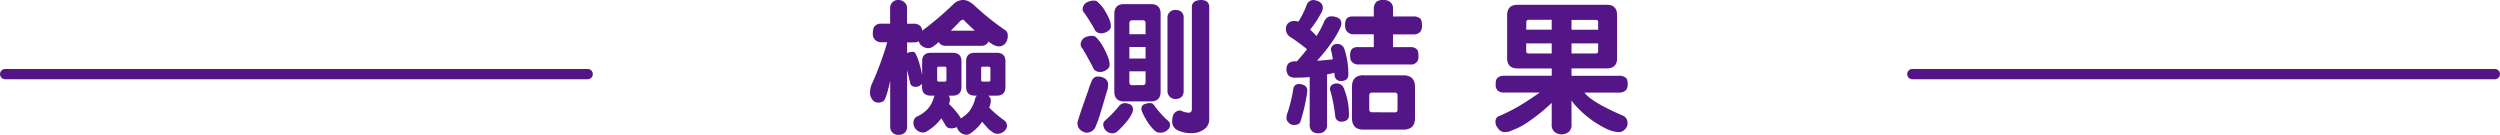 <svg xmlns="http://www.w3.org/2000/svg" viewBox="0 0 1215 65.53"><g id="圖層_2" data-name="圖層 2"><g id="圖層_3" data-name="圖層 3"><g id="result-subtitle"><path d="M468.18,0q2.67,0,5.91,3.16A130,130,0,0,0,488.15,14.4a3,3,0,0,1,1.62,2.79A5.84,5.84,0,0,1,488.64,21a4,4,0,0,1-3.3,1.54,7.19,7.19,0,0,1-3.8-1.54,13.77,13.77,0,0,1-1.26-.84,2.34,2.34,0,0,1-.43.91,3.73,3.73,0,0,1-3,1.19H459.67a4,4,0,0,1-2.74-.88,2,2,0,0,1-.63-1c-.84.73-1.66,1.38-2.46,2a5,5,0,0,1-2.6,1.05,5.42,5.42,0,0,1-4-1.86,4.37,4.37,0,0,1-.71-1.51,5.47,5.47,0,0,1-2.56.56h-3.12v5.2l.14-.07a6.11,6.11,0,0,1,2.7-.56,1.31,1.31,0,0,1,1.07.56,18.9,18.9,0,0,1,1.7,3.94,50.58,50.58,0,0,1,1.7,6.89V29.81c0-2.76,1.43-4.15,4.28-4.15H463c2.84,0,4.27,1.39,4.27,4.15V42.19q0,4.29-4.29,4.29h-2a2.71,2.71,0,0,1,.7,1.9,5.47,5.47,0,0,1-.42,2c0,.1,0,.14-.07.14A30.55,30.55,0,0,1,464.46,54,24.75,24.75,0,0,1,467,57.52a15.8,15.8,0,0,0,4.08-3.45,16.77,16.77,0,0,0,2.74-5.69,3.13,3.13,0,0,1,1-1.9h-1q-4.29,0-4.29-4.29V29.81c0-2.76,1.42-4.15,4.27-4.15h10.58c2.85,0,4.27,1.39,4.27,4.15V42.19q0,4.29-4.29,4.29h-4.14l.14.07A2.83,2.83,0,0,1,481.54,49a7,7,0,0,1-.35,2c-.14.42-.28.87-.42,1.33a58.34,58.34,0,0,0,7.31,6.19,3.43,3.43,0,0,1,1.34,2.53,3.68,3.68,0,0,1-1.34,2.67A4.9,4.9,0,0,1,484.35,65a3.86,3.86,0,0,1-2.46-1.2q-.92-.27-4.57-4.64a21.3,21.3,0,0,1-5.76,5.7,3.21,3.21,0,0,1-1.83.63,4.89,4.89,0,0,1-3.66-1.76,4.36,4.36,0,0,1-1-2,5.55,5.55,0,0,1-2.67.64,3,3,0,0,1-2.82-1.34c-.65-1.22-1.36-2.39-2.1-3.51a24,24,0,0,1-6.83,6.18,3.67,3.67,0,0,1-2,.71A4.8,4.8,0,0,1,445,62.65a4.24,4.24,0,0,1-1.06-2.74,3.6,3.6,0,0,1,1.34-3.1,17.06,17.06,0,0,0,5.2-3.44,13.71,13.71,0,0,0,3.24-5.56,4,4,0,0,1,.56-1.33h-1.9q-4.29,0-4.29-4.29V40.64a1.63,1.63,0,0,1-.7.7,3.35,3.35,0,0,1-2.67.85,2.45,2.45,0,0,1-2.25-1.34q-.84-3.65-1.62-6.75V61.66A4,4,0,0,1,440,64.2a4.18,4.18,0,0,1-3.45,1.33,3.64,3.64,0,0,1-3-1.33,3.76,3.76,0,0,1-.92-2.54V39.3c-1.07,4.93-2,8-2.81,9.36a3.67,3.67,0,0,1-3.09,1.19,3.27,3.27,0,0,1-2.74-1.4A5.36,5.36,0,0,1,422.83,45a12.4,12.4,0,0,1,.63-3.59,150.13,150.13,0,0,0,7.74-20.88h-2.74a4.31,4.31,0,0,1-3-1,4.15,4.15,0,0,1-1.26-3.45q0-2.67,1.26-3.72a4.22,4.22,0,0,1,3-.85h4.14V4a3.64,3.64,0,0,1,1.13-2.89A3.57,3.57,0,0,1,436.54,0a4.15,4.15,0,0,1,3,1.12A3.45,3.45,0,0,1,440.83,4v7.52H444a4.33,4.33,0,0,1,3.13,1,3.18,3.18,0,0,1,1,2.44A154.63,154.63,0,0,0,463.4,2,6.71,6.71,0,0,1,468.18,0Zm-9,39.66c.52,0,.79-.28.79-.85V33.19a.7.7,0,0,0-.79-.78h-2.86c-.57,0-.85.26-.85.78v5.62a.75.75,0,0,0,.85.85Zm2.9-24.75h11.67c-1.6-1.5-3.21-3.05-4.85-4.64-.38-.47-.64-.71-.78-.71a2.27,2.27,0,0,0-1.4.64C465.06,11.93,463.52,13.5,462.07,14.91Zm18.4,24.75a.75.75,0,0,0,.86-.85V33.19c0-.52-.28-.78-.86-.78h-2.85a.69.69,0,0,0-.79.78v5.62c0,.57.26.85.79.85Z" style="fill:#541686"/><path d="M533.4,37.2a6.46,6.46,0,0,1,3.31.77,3.49,3.49,0,0,1,1.83,3.44,9.45,9.45,0,0,1-.71,3.38Q536,51.12,534.74,55.2t-2.11,5.9a4.66,4.66,0,0,1-4.57,3.38,5.49,5.49,0,0,1-3.23-1.55,4.56,4.56,0,0,1-1.2-3.31q.78-3.15,5.27-15.67A36.66,36.66,0,0,1,530.31,40C530.92,38.13,532,37.2,533.4,37.2Zm-2.53-19.76a2.63,2.63,0,0,1,2,.84,22.12,22.12,0,0,1,2.88,3.8q3.53,6.26,3.52,9.21A2.57,2.57,0,0,1,538,33.75a5.16,5.16,0,0,1-3.79,1.2,3.37,3.37,0,0,1-3.1-2.33q-2.6-5-5-9a2.72,2.72,0,0,1-.91-2,4,4,0,0,1,2.11-3.45A7.81,7.81,0,0,1,530.87,17.44ZM531.79.28a2.29,2.29,0,0,1,1.9.92,14.56,14.56,0,0,1,2.81,3.23q3.38,5.41,3.37,8a2.56,2.56,0,0,1-1.26,2.53,5.12,5.12,0,0,1-3.73,1.19,3.24,3.24,0,0,1-3.09-2.25q-2.46-4.29-4.85-7.66a2.3,2.3,0,0,1-.78-1.62,3.9,3.9,0,0,1,2-3.45A7.41,7.41,0,0,1,531.79.28Zm14.9,49.85a6,6,0,0,1,2.75.71A2.51,2.51,0,0,1,550.63,53a4.25,4.25,0,0,1-.28,1.61q-1.47,3.73-6.82,8.79a4.2,4.2,0,0,1-2.74,1.41,4.66,4.66,0,0,1-3.66-1.69,4.39,4.39,0,0,1-.91-3.16c0-.38.37-.92,1.12-1.62a57.7,57.7,0,0,0,6.75-7.1A3.67,3.67,0,0,1,546.69,50.13ZM546.29,2h13.05q4.73,0,4.72,4.71V44.44q0,4.85-4.72,4.85H546.29c-3.16,0-4.73-1.62-4.73-4.85V6.75C541.56,3.61,543.13,2,546.29,2Zm2.58,14.62h7.88V11.32a1.31,1.31,0,0,0-1.47-1.48h-4.94a1.31,1.31,0,0,0-1.47,1.48Zm0,11.82h7.88V22.85h-7.88Zm6.41,12.93c1,0,1.47-.46,1.47-1.4V34.66h-7.88V40c0,.94.49,1.4,1.47,1.4Zm3.79,8.72a2.38,2.38,0,0,1,1.33.49,6.48,6.48,0,0,1,.85,1.06A52.37,52.37,0,0,0,567,58.15a2.21,2.21,0,0,1,.78.7,2,2,0,0,1,.84,1.9,2.76,2.76,0,0,1-1.12,2.32,4.69,4.69,0,0,1-3.45,1.41,5.81,5.81,0,0,1-1.9-.28q-3.79-2.69-7-9.64a4.18,4.18,0,0,1-.42-1.9,2.25,2.25,0,0,1,1.41-2A6.92,6.92,0,0,1,559.07,50.13ZM571.44,4.85a4,4,0,0,1,2.82,1,3.74,3.74,0,0,1,1,2.88V44.23a4.47,4.47,0,0,1-.7,2.53,3.8,3.8,0,0,1-3.17,1.33,3.69,3.69,0,0,1-3.09-1.33,3.75,3.75,0,0,1-.91-2.53V8.72a3.49,3.49,0,0,1,1.19-2.88A3.51,3.51,0,0,1,571.44,4.85ZM583.54,0c2.71,0,4.1,1.12,4.15,3.38V58a5.62,5.62,0,0,1-2.32,4.71,10,10,0,0,1-6.68,2,14.45,14.45,0,0,1-6.47-1.48,4.62,4.62,0,0,1-2.53-4.43c0-3.09,1.21-4.8,3.65-5.13a1.79,1.79,0,0,1,.78.21,11.47,11.47,0,0,0,3.51.91q1.62,0,1.62-1.89V3.38Q579.31.21,583.54,0Z" style="fill:#541686"/><path d="M638.14,0a7,7,0,0,1,3,.84,3.19,3.19,0,0,1,1.75,2.82,4.9,4.9,0,0,1-.77,2.6,50.48,50.48,0,0,1-5.41,8.15,33.5,33.5,0,0,1,3.09,3.1,38,38,0,0,0,3.37-6.19q1.27-3.37,3.66-3.37a7.48,7.48,0,0,1,3.31.63,3,3,0,0,1,1.75,2.95,4.91,4.91,0,0,1-.56,2q-3,6.75-11.25,16c2.81-.19,5.37-.42,7.66-.7a34.14,34.14,0,0,0-.63-3.52,4.39,4.39,0,0,1-.28-1.12,2.75,2.75,0,0,1,2.81-2.81,3.57,3.57,0,0,1,3.66,2.24,39.23,39.23,0,0,1,2,12.94q-.21,2.74-3.59,2.82a2.9,2.9,0,0,1-3.09-2.82c0-.42-.1-.82-.14-1.19a31.67,31.67,0,0,1-3.52.77V60.47a3.86,3.86,0,0,1-1.12,3.16,4,4,0,0,1-3.17,1.13,4.27,4.27,0,0,1-3.16-1.13,4.17,4.17,0,0,1-1-3.16v-23c-2.29.18-4.64.28-7,.28a4.71,4.71,0,0,1-3.16-.92,4.63,4.63,0,0,1-1.13-3.09,4.1,4.1,0,0,1,1.06-3,4.79,4.79,0,0,1,3.23-.92h.78q2.81-3.16,4.92-5.9a85.55,85.55,0,0,0-8.51-6.19,4.67,4.67,0,0,1-1.76-3.59A3.77,3.77,0,0,1,626,11.32a4.38,4.38,0,0,1,2.88-1.12,6.11,6.11,0,0,1,2.11.35,41,41,0,0,0,4.08-8.23A3.62,3.62,0,0,1,638.14,0Zm-6.75,40.85a5,5,0,0,1,2.74.77,2.77,2.77,0,0,1,1.2,2.61,22.86,22.86,0,0,1-.56,3.79A84.55,84.55,0,0,1,632,59.13c-.37,1.08-1.5,1.62-3.37,1.62a3.44,3.44,0,0,1-2.39-1.2,2.8,2.8,0,0,1-1-2.46,6.73,6.73,0,0,1,.57-2.46,75.89,75.89,0,0,0,2.81-11.88A2.59,2.59,0,0,1,631.39,40.85Zm18-.28a3.58,3.58,0,0,1,3.66,2.18,33.8,33.8,0,0,1,2.53,13.57q-.21,2.67-3.66,2.81a2.85,2.85,0,0,1-3-2.81,80.62,80.62,0,0,0-2.25-11.88,3.14,3.14,0,0,1-.35-1.06C646.39,41.7,647.42,40.76,649.39,40.57ZM657.9,8h9.77V4A4.67,4.67,0,0,1,669,.84,4.8,4.8,0,0,1,672.24,0a4.72,4.72,0,0,1,3.38,1A3.65,3.65,0,0,1,677,4V8h9.92a4.86,4.86,0,0,1,3.09.84c.71.47,1.06,1.57,1.06,3.3a5.18,5.18,0,0,1-.64,3.1,4.14,4.14,0,0,1-3.51,1.47H677v6.19h8.44a4,4,0,0,1,2.88.85c.71.46,1.06,1.57,1.06,3.3a4.56,4.56,0,0,1-.63,2.88,3.65,3.65,0,0,1-3.31,1.41H660.15a3.86,3.86,0,0,1-2.88-1.06c-.75-.56-1.13-1.64-1.13-3.23s.38-2.84,1.13-3.45a4.6,4.6,0,0,1,2.88-.7h7.52V16.66H657.9a3.93,3.93,0,0,1-3-1.12q-1.2-.91-1.2-3.45c0-1.68.4-2.83,1.2-3.44A4.83,4.83,0,0,1,657.9,8Zm4.78,28.61H682q5.68,0,5.69,5.63V57.38c0,3.74-1.9,5.62-5.69,5.62H662.68c-3.75,0-5.62-1.88-5.62-5.62V42.19Q657.06,36.57,662.68,36.56Zm15.19,18a1.17,1.17,0,0,0,1.33-1.33V46.48c0-1-.44-1.48-1.33-1.48h-11c-.94,0-1.41.49-1.41,1.48v6.75c0,.89.47,1.33,1.41,1.33Z" style="fill:#541686"/><path d="M737.61,2.32h43.24q5.05,0,5.06,5.07V28.25q0,5-5.06,5H763.76v3.58h23a4.82,4.82,0,0,1,3.31.92c.66.47,1,1.5,1,3.09a4.54,4.54,0,0,1-.77,2.88A4.6,4.6,0,0,1,786.75,45H770a17.48,17.48,0,0,0,3.23,3q5.14,3.79,15.75,8.3a3.79,3.79,0,0,1,2,3.3,3.85,3.85,0,0,1-1.33,3.31,3.75,3.75,0,0,1-3.24,1.27,15.59,15.59,0,0,1-5.9-1.69A49.29,49.29,0,0,1,766.36,52a26.69,26.69,0,0,1-2.6-3.16v11.6a4.43,4.43,0,0,1-1.26,3.58,5.6,5.6,0,0,1-7.1,0,4.4,4.4,0,0,1-1.27-3.58V50A89.43,89.43,0,0,1,741.4,60.12a34.09,34.09,0,0,1-6.54,3.23,7.94,7.94,0,0,1-3.72.85A3.88,3.88,0,0,1,727.83,62a3.81,3.81,0,0,1-1-2.89,2.66,2.66,0,0,1,2-2.81,86.93,86.93,0,0,0,14.48-7.94q2.82-1.83,5-3.38H731.14a4.86,4.86,0,0,1-3.24-.91,4.14,4.14,0,0,1-1-3.24q0-2.33,1-3.09a4.7,4.7,0,0,1,3.24-.92h23V33.26H737.61q-5.15,0-5.14-5V7.39Q732.47,2.32,737.61,2.32Zm4.14,12.09h12.38V9.63H743a1.05,1.05,0,0,0-1.2,1.18ZM754.13,26V21.09H741.75v3.66A1.06,1.06,0,0,0,743,26Zm9.63-16.32v4.78H776.7v-3.6c0-.78-.38-1.18-1.12-1.18ZM775.58,26c.74,0,1.12-.4,1.12-1.2V21.09H763.76V26Z" style="fill:#541686"/><line x1="2.5" y1="36.02" x2="285.61" y2="36.02" style="fill:none;stroke:#541686;stroke-linecap:round;stroke-linejoin:round;stroke-width:5px"/><line x1="929.39" y1="36.02" x2="1212.5" y2="36.02" style="fill:none;stroke:#541686;stroke-linecap:round;stroke-linejoin:round;stroke-width:5px"/></g></g></g></svg>